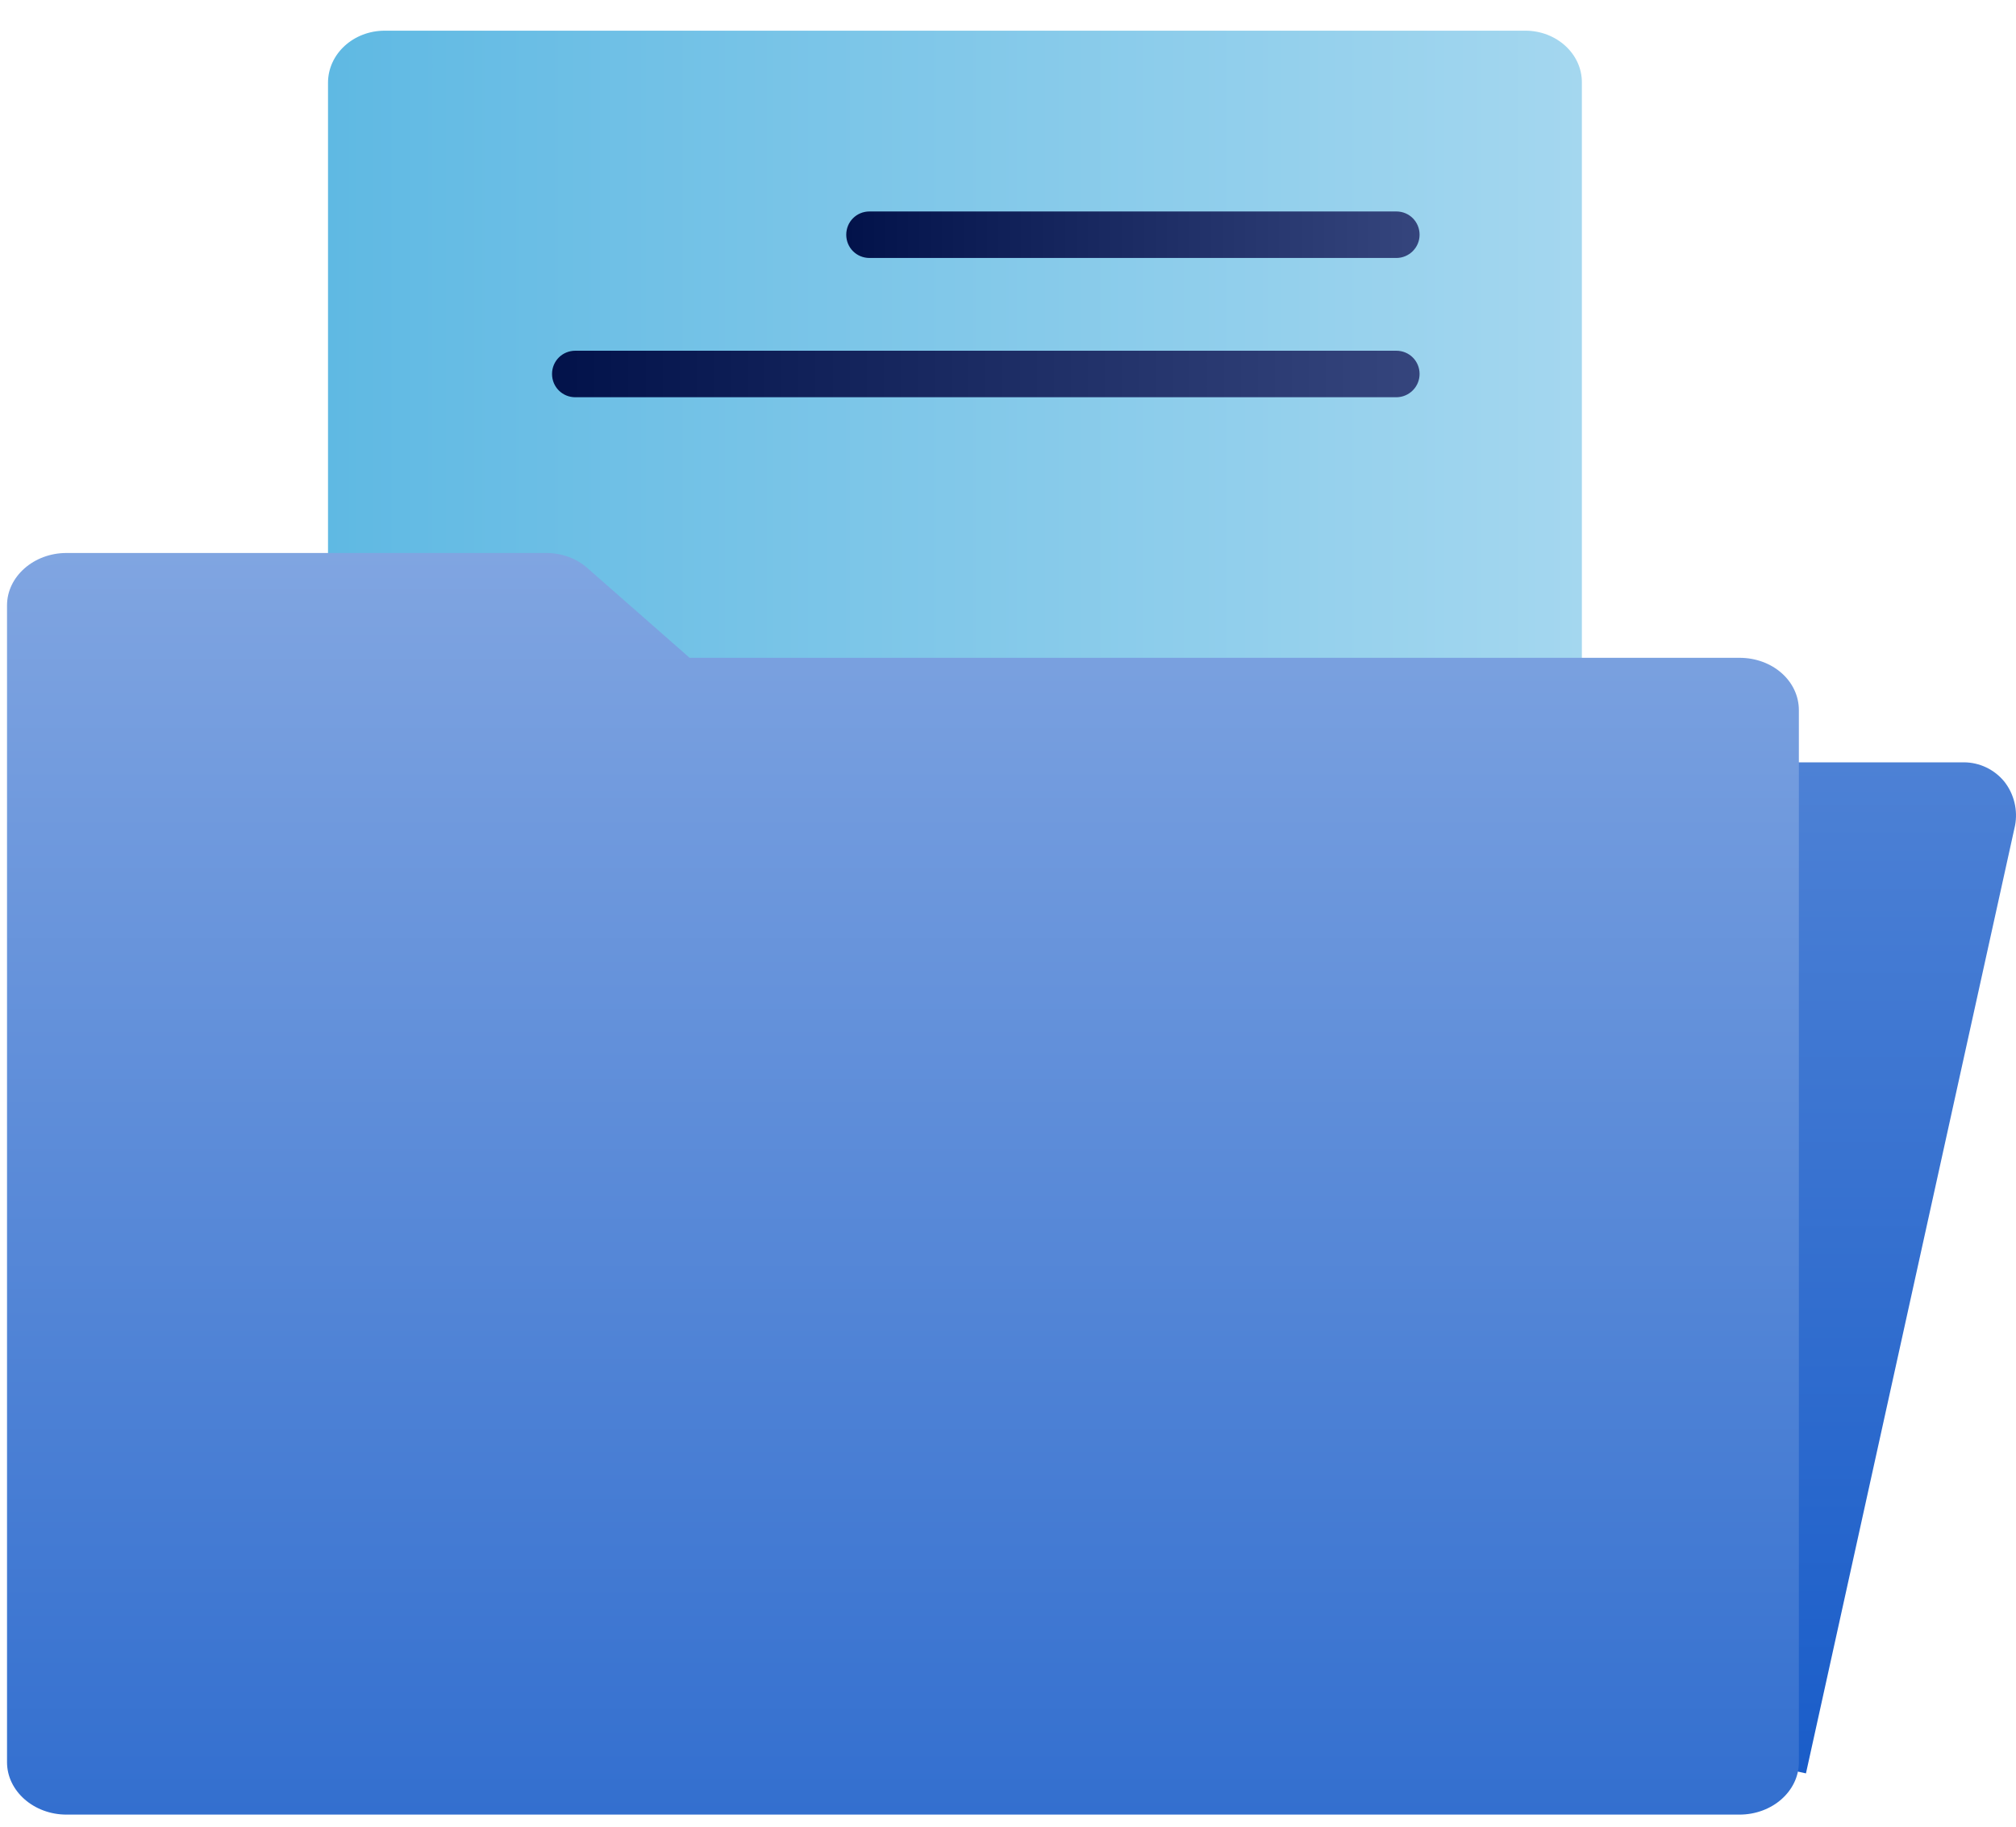 <svg width="64" height="58" viewBox="0 0 64 58" fill="none" xmlns="http://www.w3.org/2000/svg"><path d="M63.633 24.822C63.315 24.429 62.838 24.205 62.343 24.205H55.705L54.088 55.596L57.332 56.307L63.969 26.215C64.063 25.729 63.941 25.215 63.633 24.822Z" fill="url(#paint0_linear)"/><path d="M48.423 0.974H12.217C11.217 0.974 10.413 1.713 10.413 2.629V55.727H50.218V2.629C50.228 1.713 49.414 0.974 48.423 0.974Z" fill="url(#paint1_linear)"/><path d="M44.328 8.191H27.604C27.192 8.191 26.865 7.864 26.865 7.453C26.865 7.041 27.192 6.714 27.604 6.714H44.328C44.739 6.714 45.066 7.041 45.066 7.453C45.066 7.864 44.73 8.191 44.328 8.191Z" fill="url(#paint2_linear)"/><path d="M44.327 12.613H18.264C17.853 12.613 17.525 12.286 17.525 11.874C17.525 11.463 17.853 11.136 18.264 11.136H44.327C44.738 11.136 45.066 11.463 45.066 11.874C45.066 12.286 44.729 12.613 44.327 12.613Z" fill="url(#paint3_linear)"/><path d="M57.107 22.55V55.952C57.107 56.868 56.266 57.616 55.219 57.616H2.111C1.073 57.616 0.223 56.868 0.223 55.952V19.222C0.223 18.306 1.073 17.558 2.111 17.558H17.34C17.844 17.558 18.321 17.736 18.667 18.054L21.892 20.886H55.219C56.275 20.886 57.107 21.625 57.107 22.55Z" fill="url(#paint4_linear)"/><defs><linearGradient id="paint0_linear" x1="59.037" y1="56.311" x2="59.037" y2="24.205" gradientUnits="userSpaceOnUse"><stop stop-color="#1A5DC9"/><stop offset="1" stop-color="#4D81D5"/></linearGradient><linearGradient id="paint1_linear" x1="10.417" y1="28.353" x2="50.226" y2="28.353" gradientUnits="userSpaceOnUse"><stop stop-color="#5FB9E3"/><stop offset="0.999" stop-color="#A4D7EF"/></linearGradient><linearGradient id="paint2_linear" x1="26.866" y1="7.452" x2="45.062" y2="7.452" gradientUnits="userSpaceOnUse"><stop stop-color="#02124A"/><stop offset="1" stop-color="#35457D"/></linearGradient><linearGradient id="paint3_linear" x1="17.522" y1="11.878" x2="45.061" y2="11.878" gradientUnits="userSpaceOnUse"><stop stop-color="#02124A"/><stop offset="1" stop-color="#35457D"/></linearGradient><linearGradient id="paint4_linear" x1="28.666" y1="57.612" x2="28.666" y2="17.563" gradientUnits="userSpaceOnUse"><stop stop-color="#336FCF"/><stop offset="1" stop-color="#80A5E1"/></linearGradient></defs></svg>